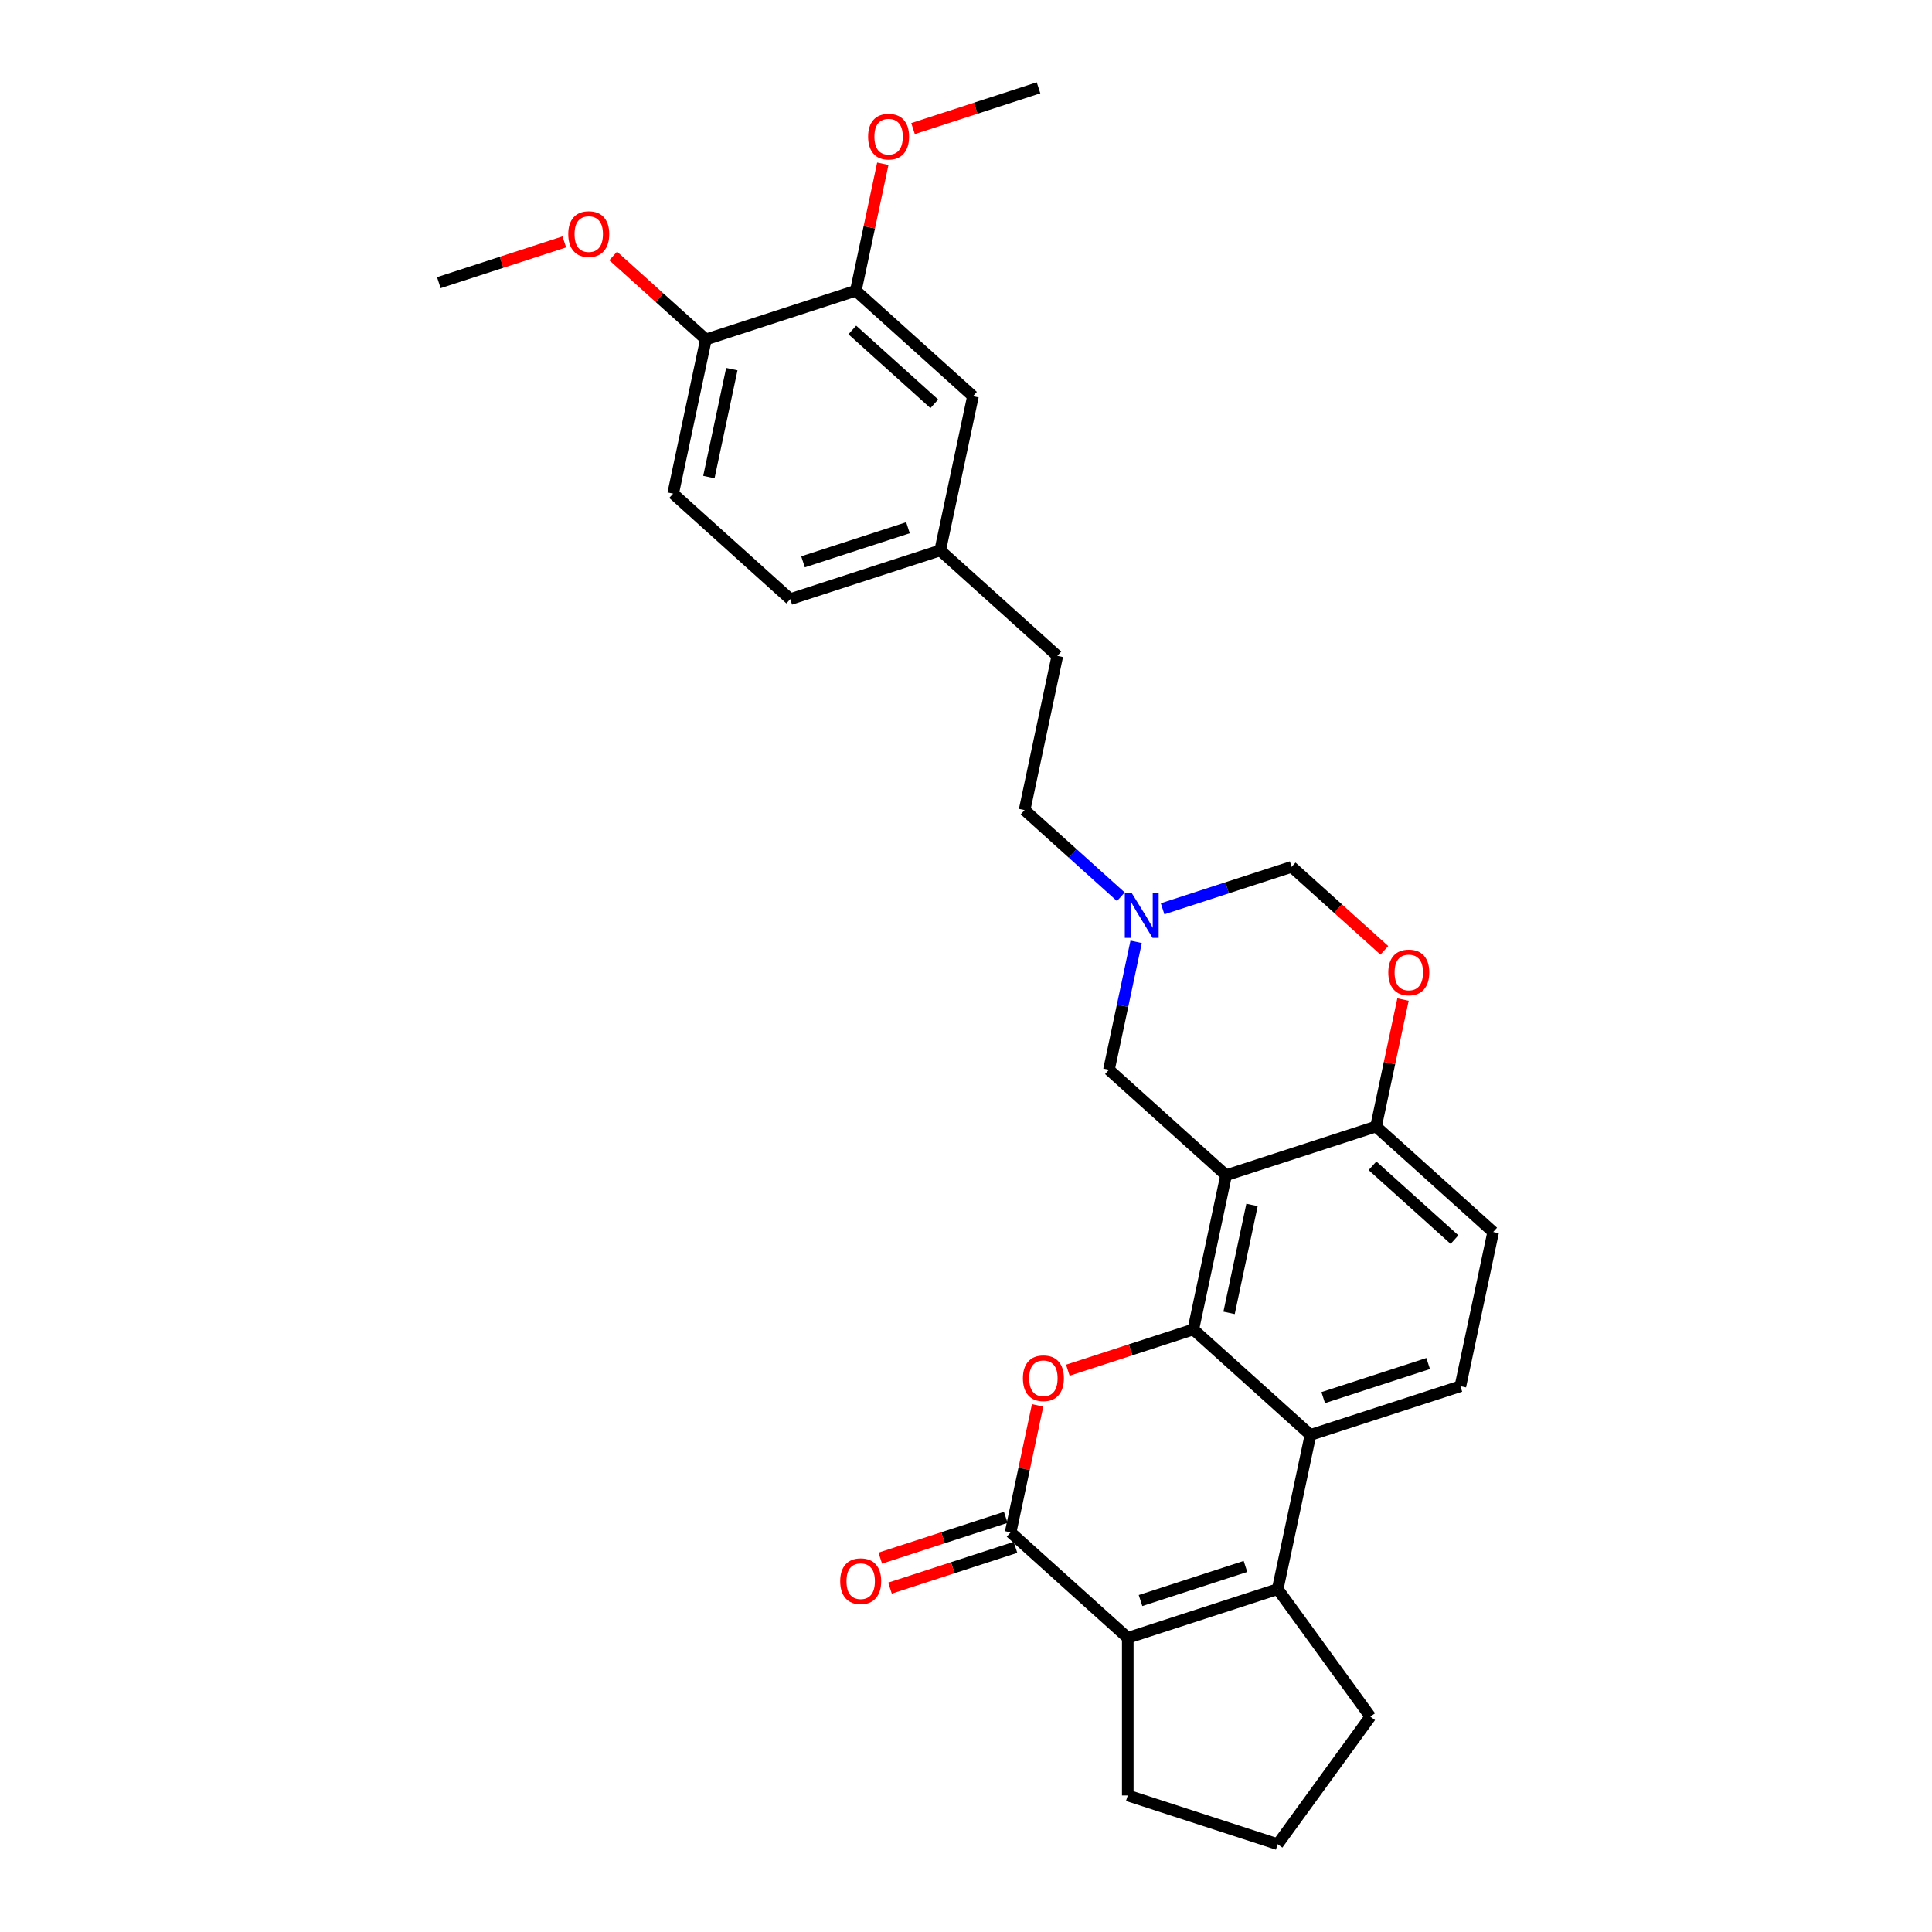 <?xml version='1.0' encoding='iso-8859-1'?>
<svg version='1.1' baseProfile='full'
              xmlns='http://www.w3.org/2000/svg'
                      xmlns:rdkit='http://www.rdkit.org/xml'
                      xmlns:xlink='http://www.w3.org/1999/xlink'
                  xml:space='preserve'
width='1000px' height='1000px' viewBox='0 0 1000 1000'>
<!-- END OF HEADER -->
<rect style='opacity:1.0;fill:#FFFFFF;stroke:none' width='1000' height='1000' x='0' y='0'> </rect>
<path class='bond-0' d='M 617.662,688.114 L 634.627,608.303' style='fill:none;fill-rule:evenodd;stroke:#000000;stroke-width:6px;stroke-linecap:butt;stroke-linejoin:miter;stroke-opacity:1' />
<path class='bond-0' d='M 636.169,679.536 L 648.044,623.668' style='fill:none;fill-rule:evenodd;stroke:#000000;stroke-width:6px;stroke-linecap:butt;stroke-linejoin:miter;stroke-opacity:1' />
<path class='bond-1' d='M 617.662,688.114 L 585.185,698.667' style='fill:none;fill-rule:evenodd;stroke:#000000;stroke-width:6px;stroke-linecap:butt;stroke-linejoin:miter;stroke-opacity:1' />
<path class='bond-1' d='M 585.185,698.667 L 552.709,709.219' style='fill:none;fill-rule:evenodd;stroke:#FF0000;stroke-width:6px;stroke-linecap:butt;stroke-linejoin:miter;stroke-opacity:1' />
<path class='bond-4' d='M 617.662,688.114 L 678.299,742.712' style='fill:none;fill-rule:evenodd;stroke:#000000;stroke-width:6px;stroke-linecap:butt;stroke-linejoin:miter;stroke-opacity:1' />
<path class='bond-6' d='M 634.627,608.303 L 712.228,583.089' style='fill:none;fill-rule:evenodd;stroke:#000000;stroke-width:6px;stroke-linecap:butt;stroke-linejoin:miter;stroke-opacity:1' />
<path class='bond-9' d='M 634.627,608.303 L 573.99,553.706' style='fill:none;fill-rule:evenodd;stroke:#000000;stroke-width:6px;stroke-linecap:butt;stroke-linejoin:miter;stroke-opacity:1' />
<path class='bond-2' d='M 537.068,727.412 L 530.082,760.276' style='fill:none;fill-rule:evenodd;stroke:#FF0000;stroke-width:6px;stroke-linecap:butt;stroke-linejoin:miter;stroke-opacity:1' />
<path class='bond-2' d='M 530.082,760.276 L 523.097,793.14' style='fill:none;fill-rule:evenodd;stroke:#000000;stroke-width:6px;stroke-linecap:butt;stroke-linejoin:miter;stroke-opacity:1' />
<path class='bond-13' d='M 520.576,785.38 L 488.099,795.932' style='fill:none;fill-rule:evenodd;stroke:#000000;stroke-width:6px;stroke-linecap:butt;stroke-linejoin:miter;stroke-opacity:1' />
<path class='bond-13' d='M 488.099,795.932 L 455.622,806.484' style='fill:none;fill-rule:evenodd;stroke:#FF0000;stroke-width:6px;stroke-linecap:butt;stroke-linejoin:miter;stroke-opacity:1' />
<path class='bond-13' d='M 525.618,800.9 L 493.141,811.452' style='fill:none;fill-rule:evenodd;stroke:#000000;stroke-width:6px;stroke-linecap:butt;stroke-linejoin:miter;stroke-opacity:1' />
<path class='bond-13' d='M 493.141,811.452 L 460.665,822.005' style='fill:none;fill-rule:evenodd;stroke:#FF0000;stroke-width:6px;stroke-linecap:butt;stroke-linejoin:miter;stroke-opacity:1' />
<path class='bond-30' d='M 523.097,793.14 L 583.733,847.737' style='fill:none;fill-rule:evenodd;stroke:#000000;stroke-width:6px;stroke-linecap:butt;stroke-linejoin:miter;stroke-opacity:1' />
<path class='bond-3' d='M 661.334,822.523 L 678.299,742.712' style='fill:none;fill-rule:evenodd;stroke:#000000;stroke-width:6px;stroke-linecap:butt;stroke-linejoin:miter;stroke-opacity:1' />
<path class='bond-5' d='M 661.334,822.523 L 583.733,847.737' style='fill:none;fill-rule:evenodd;stroke:#000000;stroke-width:6px;stroke-linecap:butt;stroke-linejoin:miter;stroke-opacity:1' />
<path class='bond-5' d='M 644.651,810.785 L 590.331,828.435' style='fill:none;fill-rule:evenodd;stroke:#000000;stroke-width:6px;stroke-linecap:butt;stroke-linejoin:miter;stroke-opacity:1' />
<path class='bond-20' d='M 661.334,822.523 L 709.294,888.534' style='fill:none;fill-rule:evenodd;stroke:#000000;stroke-width:6px;stroke-linecap:butt;stroke-linejoin:miter;stroke-opacity:1' />
<path class='bond-10' d='M 678.299,742.712 L 755.9,717.498' style='fill:none;fill-rule:evenodd;stroke:#000000;stroke-width:6px;stroke-linecap:butt;stroke-linejoin:miter;stroke-opacity:1' />
<path class='bond-10' d='M 684.896,723.409 L 739.217,705.76' style='fill:none;fill-rule:evenodd;stroke:#000000;stroke-width:6px;stroke-linecap:butt;stroke-linejoin:miter;stroke-opacity:1' />
<path class='bond-21' d='M 583.733,847.737 L 583.733,929.331' style='fill:none;fill-rule:evenodd;stroke:#000000;stroke-width:6px;stroke-linecap:butt;stroke-linejoin:miter;stroke-opacity:1' />
<path class='bond-7' d='M 712.228,583.089 L 719.213,550.225' style='fill:none;fill-rule:evenodd;stroke:#000000;stroke-width:6px;stroke-linecap:butt;stroke-linejoin:miter;stroke-opacity:1' />
<path class='bond-7' d='M 719.213,550.225 L 726.198,517.361' style='fill:none;fill-rule:evenodd;stroke:#FF0000;stroke-width:6px;stroke-linecap:butt;stroke-linejoin:miter;stroke-opacity:1' />
<path class='bond-29' d='M 712.228,583.089 L 772.864,637.686' style='fill:none;fill-rule:evenodd;stroke:#000000;stroke-width:6px;stroke-linecap:butt;stroke-linejoin:miter;stroke-opacity:1' />
<path class='bond-29' d='M 710.404,603.406 L 752.849,641.624' style='fill:none;fill-rule:evenodd;stroke:#000000;stroke-width:6px;stroke-linecap:butt;stroke-linejoin:miter;stroke-opacity:1' />
<path class='bond-32' d='M 716.545,491.89 L 692.55,470.285' style='fill:none;fill-rule:evenodd;stroke:#FF0000;stroke-width:6px;stroke-linecap:butt;stroke-linejoin:miter;stroke-opacity:1' />
<path class='bond-32' d='M 692.55,470.285 L 668.555,448.68' style='fill:none;fill-rule:evenodd;stroke:#000000;stroke-width:6px;stroke-linecap:butt;stroke-linejoin:miter;stroke-opacity:1' />
<path class='bond-8' d='M 588.065,487.488 L 581.028,520.597' style='fill:none;fill-rule:evenodd;stroke:#0000FF;stroke-width:6px;stroke-linecap:butt;stroke-linejoin:miter;stroke-opacity:1' />
<path class='bond-8' d='M 581.028,520.597 L 573.99,553.706' style='fill:none;fill-rule:evenodd;stroke:#000000;stroke-width:6px;stroke-linecap:butt;stroke-linejoin:miter;stroke-opacity:1' />
<path class='bond-11' d='M 601.758,470.384 L 635.157,459.532' style='fill:none;fill-rule:evenodd;stroke:#0000FF;stroke-width:6px;stroke-linecap:butt;stroke-linejoin:miter;stroke-opacity:1' />
<path class='bond-11' d='M 635.157,459.532 L 668.555,448.68' style='fill:none;fill-rule:evenodd;stroke:#000000;stroke-width:6px;stroke-linecap:butt;stroke-linejoin:miter;stroke-opacity:1' />
<path class='bond-18' d='M 580.152,464.167 L 555.235,441.732' style='fill:none;fill-rule:evenodd;stroke:#0000FF;stroke-width:6px;stroke-linecap:butt;stroke-linejoin:miter;stroke-opacity:1' />
<path class='bond-18' d='M 555.235,441.732 L 530.318,419.297' style='fill:none;fill-rule:evenodd;stroke:#000000;stroke-width:6px;stroke-linecap:butt;stroke-linejoin:miter;stroke-opacity:1' />
<path class='bond-15' d='M 755.9,717.498 L 772.864,637.686' style='fill:none;fill-rule:evenodd;stroke:#000000;stroke-width:6px;stroke-linecap:butt;stroke-linejoin:miter;stroke-opacity:1' />
<path class='bond-12' d='M 442.974,150.48 L 503.611,205.077' style='fill:none;fill-rule:evenodd;stroke:#000000;stroke-width:6px;stroke-linecap:butt;stroke-linejoin:miter;stroke-opacity:1' />
<path class='bond-12' d='M 441.15,170.797 L 483.596,209.015' style='fill:none;fill-rule:evenodd;stroke:#000000;stroke-width:6px;stroke-linecap:butt;stroke-linejoin:miter;stroke-opacity:1' />
<path class='bond-23' d='M 442.974,150.48 L 449.96,117.616' style='fill:none;fill-rule:evenodd;stroke:#000000;stroke-width:6px;stroke-linecap:butt;stroke-linejoin:miter;stroke-opacity:1' />
<path class='bond-23' d='M 449.96,117.616 L 456.945,84.752' style='fill:none;fill-rule:evenodd;stroke:#FF0000;stroke-width:6px;stroke-linecap:butt;stroke-linejoin:miter;stroke-opacity:1' />
<path class='bond-33' d='M 442.974,150.48 L 365.373,175.694' style='fill:none;fill-rule:evenodd;stroke:#000000;stroke-width:6px;stroke-linecap:butt;stroke-linejoin:miter;stroke-opacity:1' />
<path class='bond-14' d='M 365.373,175.694 L 348.409,255.505' style='fill:none;fill-rule:evenodd;stroke:#000000;stroke-width:6px;stroke-linecap:butt;stroke-linejoin:miter;stroke-opacity:1' />
<path class='bond-14' d='M 378.791,191.059 L 366.916,246.926' style='fill:none;fill-rule:evenodd;stroke:#000000;stroke-width:6px;stroke-linecap:butt;stroke-linejoin:miter;stroke-opacity:1' />
<path class='bond-25' d='M 365.373,175.694 L 341.379,154.089' style='fill:none;fill-rule:evenodd;stroke:#000000;stroke-width:6px;stroke-linecap:butt;stroke-linejoin:miter;stroke-opacity:1' />
<path class='bond-25' d='M 341.379,154.089 L 317.384,132.484' style='fill:none;fill-rule:evenodd;stroke:#FF0000;stroke-width:6px;stroke-linecap:butt;stroke-linejoin:miter;stroke-opacity:1' />
<path class='bond-16' d='M 503.611,205.077 L 486.646,284.889' style='fill:none;fill-rule:evenodd;stroke:#000000;stroke-width:6px;stroke-linecap:butt;stroke-linejoin:miter;stroke-opacity:1' />
<path class='bond-17' d='M 348.409,255.505 L 409.045,310.103' style='fill:none;fill-rule:evenodd;stroke:#000000;stroke-width:6px;stroke-linecap:butt;stroke-linejoin:miter;stroke-opacity:1' />
<path class='bond-24' d='M 530.318,419.297 L 547.283,339.486' style='fill:none;fill-rule:evenodd;stroke:#000000;stroke-width:6px;stroke-linecap:butt;stroke-linejoin:miter;stroke-opacity:1' />
<path class='bond-19' d='M 486.646,284.889 L 547.283,339.486' style='fill:none;fill-rule:evenodd;stroke:#000000;stroke-width:6px;stroke-linecap:butt;stroke-linejoin:miter;stroke-opacity:1' />
<path class='bond-22' d='M 486.646,284.889 L 409.045,310.103' style='fill:none;fill-rule:evenodd;stroke:#000000;stroke-width:6px;stroke-linecap:butt;stroke-linejoin:miter;stroke-opacity:1' />
<path class='bond-22' d='M 469.963,273.15 L 415.643,290.8' style='fill:none;fill-rule:evenodd;stroke:#000000;stroke-width:6px;stroke-linecap:butt;stroke-linejoin:miter;stroke-opacity:1' />
<path class='bond-26' d='M 709.294,888.534 L 661.334,954.545' style='fill:none;fill-rule:evenodd;stroke:#000000;stroke-width:6px;stroke-linecap:butt;stroke-linejoin:miter;stroke-opacity:1' />
<path class='bond-31' d='M 583.733,929.331 L 661.334,954.545' style='fill:none;fill-rule:evenodd;stroke:#000000;stroke-width:6px;stroke-linecap:butt;stroke-linejoin:miter;stroke-opacity:1' />
<path class='bond-27' d='M 472.586,66.559 L 505.063,56.007' style='fill:none;fill-rule:evenodd;stroke:#FF0000;stroke-width:6px;stroke-linecap:butt;stroke-linejoin:miter;stroke-opacity:1' />
<path class='bond-27' d='M 505.063,56.007 L 537.539,45.455' style='fill:none;fill-rule:evenodd;stroke:#000000;stroke-width:6px;stroke-linecap:butt;stroke-linejoin:miter;stroke-opacity:1' />
<path class='bond-28' d='M 292.09,125.206 L 259.613,135.758' style='fill:none;fill-rule:evenodd;stroke:#FF0000;stroke-width:6px;stroke-linecap:butt;stroke-linejoin:miter;stroke-opacity:1' />
<path class='bond-28' d='M 259.613,135.758 L 227.136,146.311' style='fill:none;fill-rule:evenodd;stroke:#000000;stroke-width:6px;stroke-linecap:butt;stroke-linejoin:miter;stroke-opacity:1' />
<path  class='atom-2' d='M 529.454 713.394
Q 529.454 707.845, 532.196 704.745
Q 534.937 701.644, 540.061 701.644
Q 545.186 701.644, 547.927 704.745
Q 550.669 707.845, 550.669 713.394
Q 550.669 719.007, 547.894 722.206
Q 545.12 725.372, 540.061 725.372
Q 534.97 725.372, 532.196 722.206
Q 529.454 719.04, 529.454 713.394
M 540.061 722.761
Q 543.586 722.761, 545.479 720.411
Q 547.405 718.028, 547.405 713.394
Q 547.405 708.857, 545.479 706.572
Q 543.586 704.255, 540.061 704.255
Q 536.537 704.255, 534.611 706.54
Q 532.718 708.824, 532.718 713.394
Q 532.718 718.061, 534.611 720.411
Q 536.537 722.761, 540.061 722.761
' fill='#FF0000'/>
<path  class='atom-8' d='M 718.585 503.343
Q 718.585 497.795, 721.326 494.694
Q 724.068 491.593, 729.192 491.593
Q 734.316 491.593, 737.058 494.694
Q 739.799 497.795, 739.799 503.343
Q 739.799 508.957, 737.025 512.155
Q 734.251 515.321, 729.192 515.321
Q 724.1 515.321, 721.326 512.155
Q 718.585 508.989, 718.585 503.343
M 729.192 512.71
Q 732.717 512.71, 734.61 510.36
Q 736.535 507.978, 736.535 503.343
Q 736.535 498.806, 734.61 496.522
Q 732.717 494.204, 729.192 494.204
Q 725.667 494.204, 723.741 496.489
Q 721.848 498.774, 721.848 503.343
Q 721.848 508.01, 723.741 510.36
Q 725.667 512.71, 729.192 512.71
' fill='#FF0000'/>
<path  class='atom-9' d='M 585.847 462.341
L 593.419 474.58
Q 594.169 475.787, 595.377 477.974
Q 596.585 480.161, 596.65 480.291
L 596.65 462.341
L 599.718 462.341
L 599.718 485.448
L 596.552 485.448
L 588.425 472.067
Q 587.479 470.5, 586.467 468.705
Q 585.488 466.91, 585.194 466.355
L 585.194 485.448
L 582.191 485.448
L 582.191 462.341
L 585.847 462.341
' fill='#0000FF'/>
<path  class='atom-14' d='M 434.889 818.419
Q 434.889 812.871, 437.63 809.77
Q 440.372 806.669, 445.496 806.669
Q 450.62 806.669, 453.362 809.77
Q 456.103 812.871, 456.103 818.419
Q 456.103 824.033, 453.329 827.231
Q 450.555 830.397, 445.496 830.397
Q 440.405 830.397, 437.63 827.231
Q 434.889 824.065, 434.889 818.419
M 445.496 827.786
Q 449.021 827.786, 450.914 825.436
Q 452.84 823.054, 452.84 818.419
Q 452.84 813.882, 450.914 811.598
Q 449.021 809.281, 445.496 809.281
Q 441.971 809.281, 440.046 811.565
Q 438.153 813.85, 438.153 818.419
Q 438.153 823.086, 440.046 825.436
Q 441.971 827.786, 445.496 827.786
' fill='#FF0000'/>
<path  class='atom-24' d='M 449.331 70.734
Q 449.331 65.185, 452.073 62.085
Q 454.814 58.984, 459.939 58.984
Q 465.063 58.984, 467.804 62.085
Q 470.546 65.185, 470.546 70.734
Q 470.546 76.348, 467.772 79.546
Q 464.997 82.712, 459.939 82.712
Q 454.847 82.712, 452.073 79.546
Q 449.331 76.38, 449.331 70.734
M 459.939 80.101
Q 463.463 80.101, 465.356 77.751
Q 467.282 75.368, 467.282 70.734
Q 467.282 66.197, 465.356 63.913
Q 463.463 61.595, 459.939 61.595
Q 456.414 61.595, 454.488 63.88
Q 452.595 66.165, 452.595 70.734
Q 452.595 75.401, 454.488 77.751
Q 456.414 80.101, 459.939 80.101
' fill='#FF0000'/>
<path  class='atom-26' d='M 294.13 121.162
Q 294.13 115.614, 296.871 112.513
Q 299.613 109.412, 304.737 109.412
Q 309.861 109.412, 312.603 112.513
Q 315.344 115.614, 315.344 121.162
Q 315.344 126.776, 312.57 129.974
Q 309.796 133.14, 304.737 133.14
Q 299.645 133.14, 296.871 129.974
Q 294.13 126.808, 294.13 121.162
M 304.737 130.529
Q 308.262 130.529, 310.155 128.179
Q 312.08 125.797, 312.08 121.162
Q 312.08 116.625, 310.155 114.341
Q 308.262 112.023, 304.737 112.023
Q 301.212 112.023, 299.286 114.308
Q 297.393 116.593, 297.393 121.162
Q 297.393 125.829, 299.286 128.179
Q 301.212 130.529, 304.737 130.529
' fill='#FF0000'/>
</svg>
